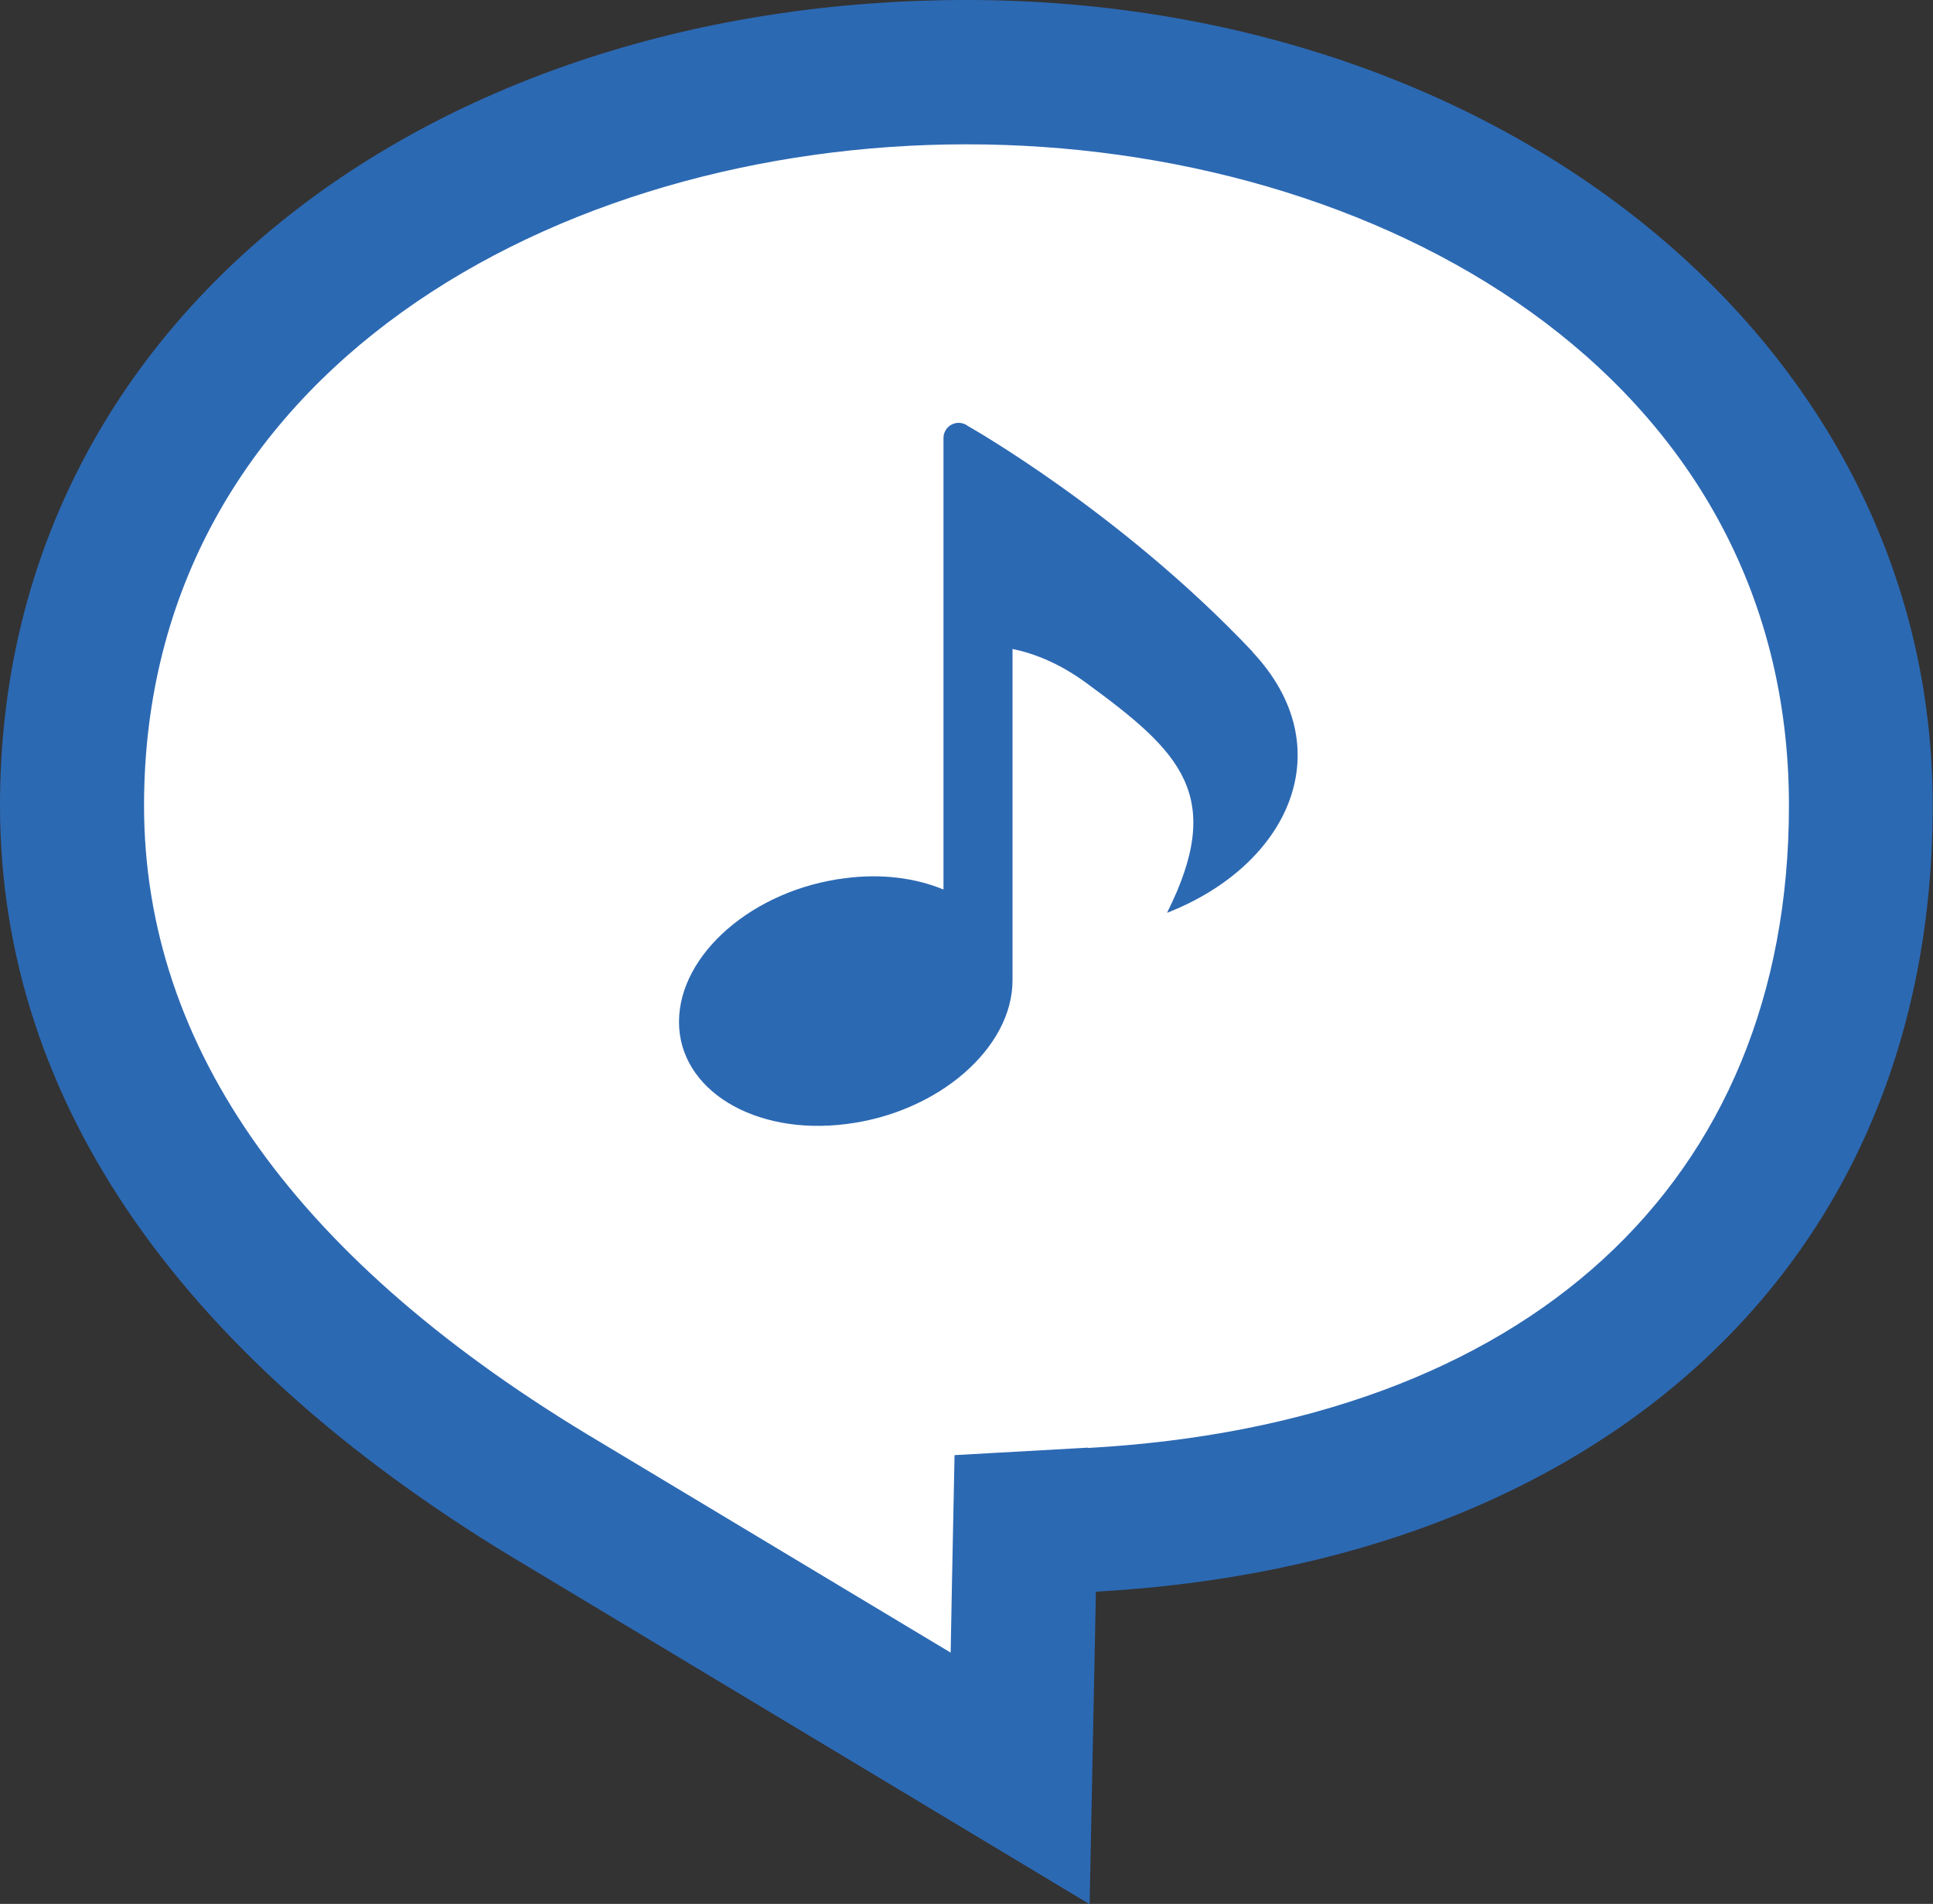 <?xml version="1.0" encoding="UTF-8"?><svg id="_イヤー_2" xmlns="http://www.w3.org/2000/svg" viewBox="0 0 64.68 63.72"><rect x="0" y="0" width="64.68" height="63.72" fill="#333333" stroke="none"/><defs><style>.cls-1{fill:#fff;}.cls-2{fill:#2c69b3;}</style></defs><g id="sanshu"><path class="cls-1" d="M33.47,60.4s-17.96-10.31-22.61-15.3c-4.66-4.99-14.3-16.96-3.66-31.59C17.84-1.12,40.78,2.87,40.78,2.87c0,0,21.62,6.32,20.95,20.62-.67,14.3-4.32,25.94-16.29,26.6l-10.97,1.33-1,8.98Z"/><path class="cls-2" d="M32.34,0C14.48,0,0,10.66,0,26.95c0,10.04,6.24,18.71,17.65,25.47l18.81,11.31,.21-10.46c16.71-.93,28-10.78,28-26.31S50.2,0,32.34,0Zm4.06,48.45l-4.46,.25-.09,4.47-.04,2.14-11.7-7.03c-10.14-6.01-15.29-13.18-15.29-21.32,0-14.53,13.84-22.13,27.52-22.13s27.52,7.6,27.52,22.13c0,12.65-8.77,20.68-23.45,21.5Z"/><path class="cls-2" d="M41.91,21.81c-4.42-4.68-9.52-7.55-9.52-7.55-.15-.12-.36-.14-.53-.06-.17,.08-.29,.26-.29,.45v15.12c-.92-.38-2.05-.54-3.28-.38-3.08,.38-5.57,2.54-5.57,4.81,0,2.27,2.51,3.81,5.59,3.42,3.08-.38,5.57-2.54,5.57-4.81v-11.09c.73,.15,1.58,.48,2.5,1.16,3.11,2.28,4.64,3.74,2.67,7.67,4.1-1.6,5.88-5.53,2.85-8.74Z"/></g></svg>